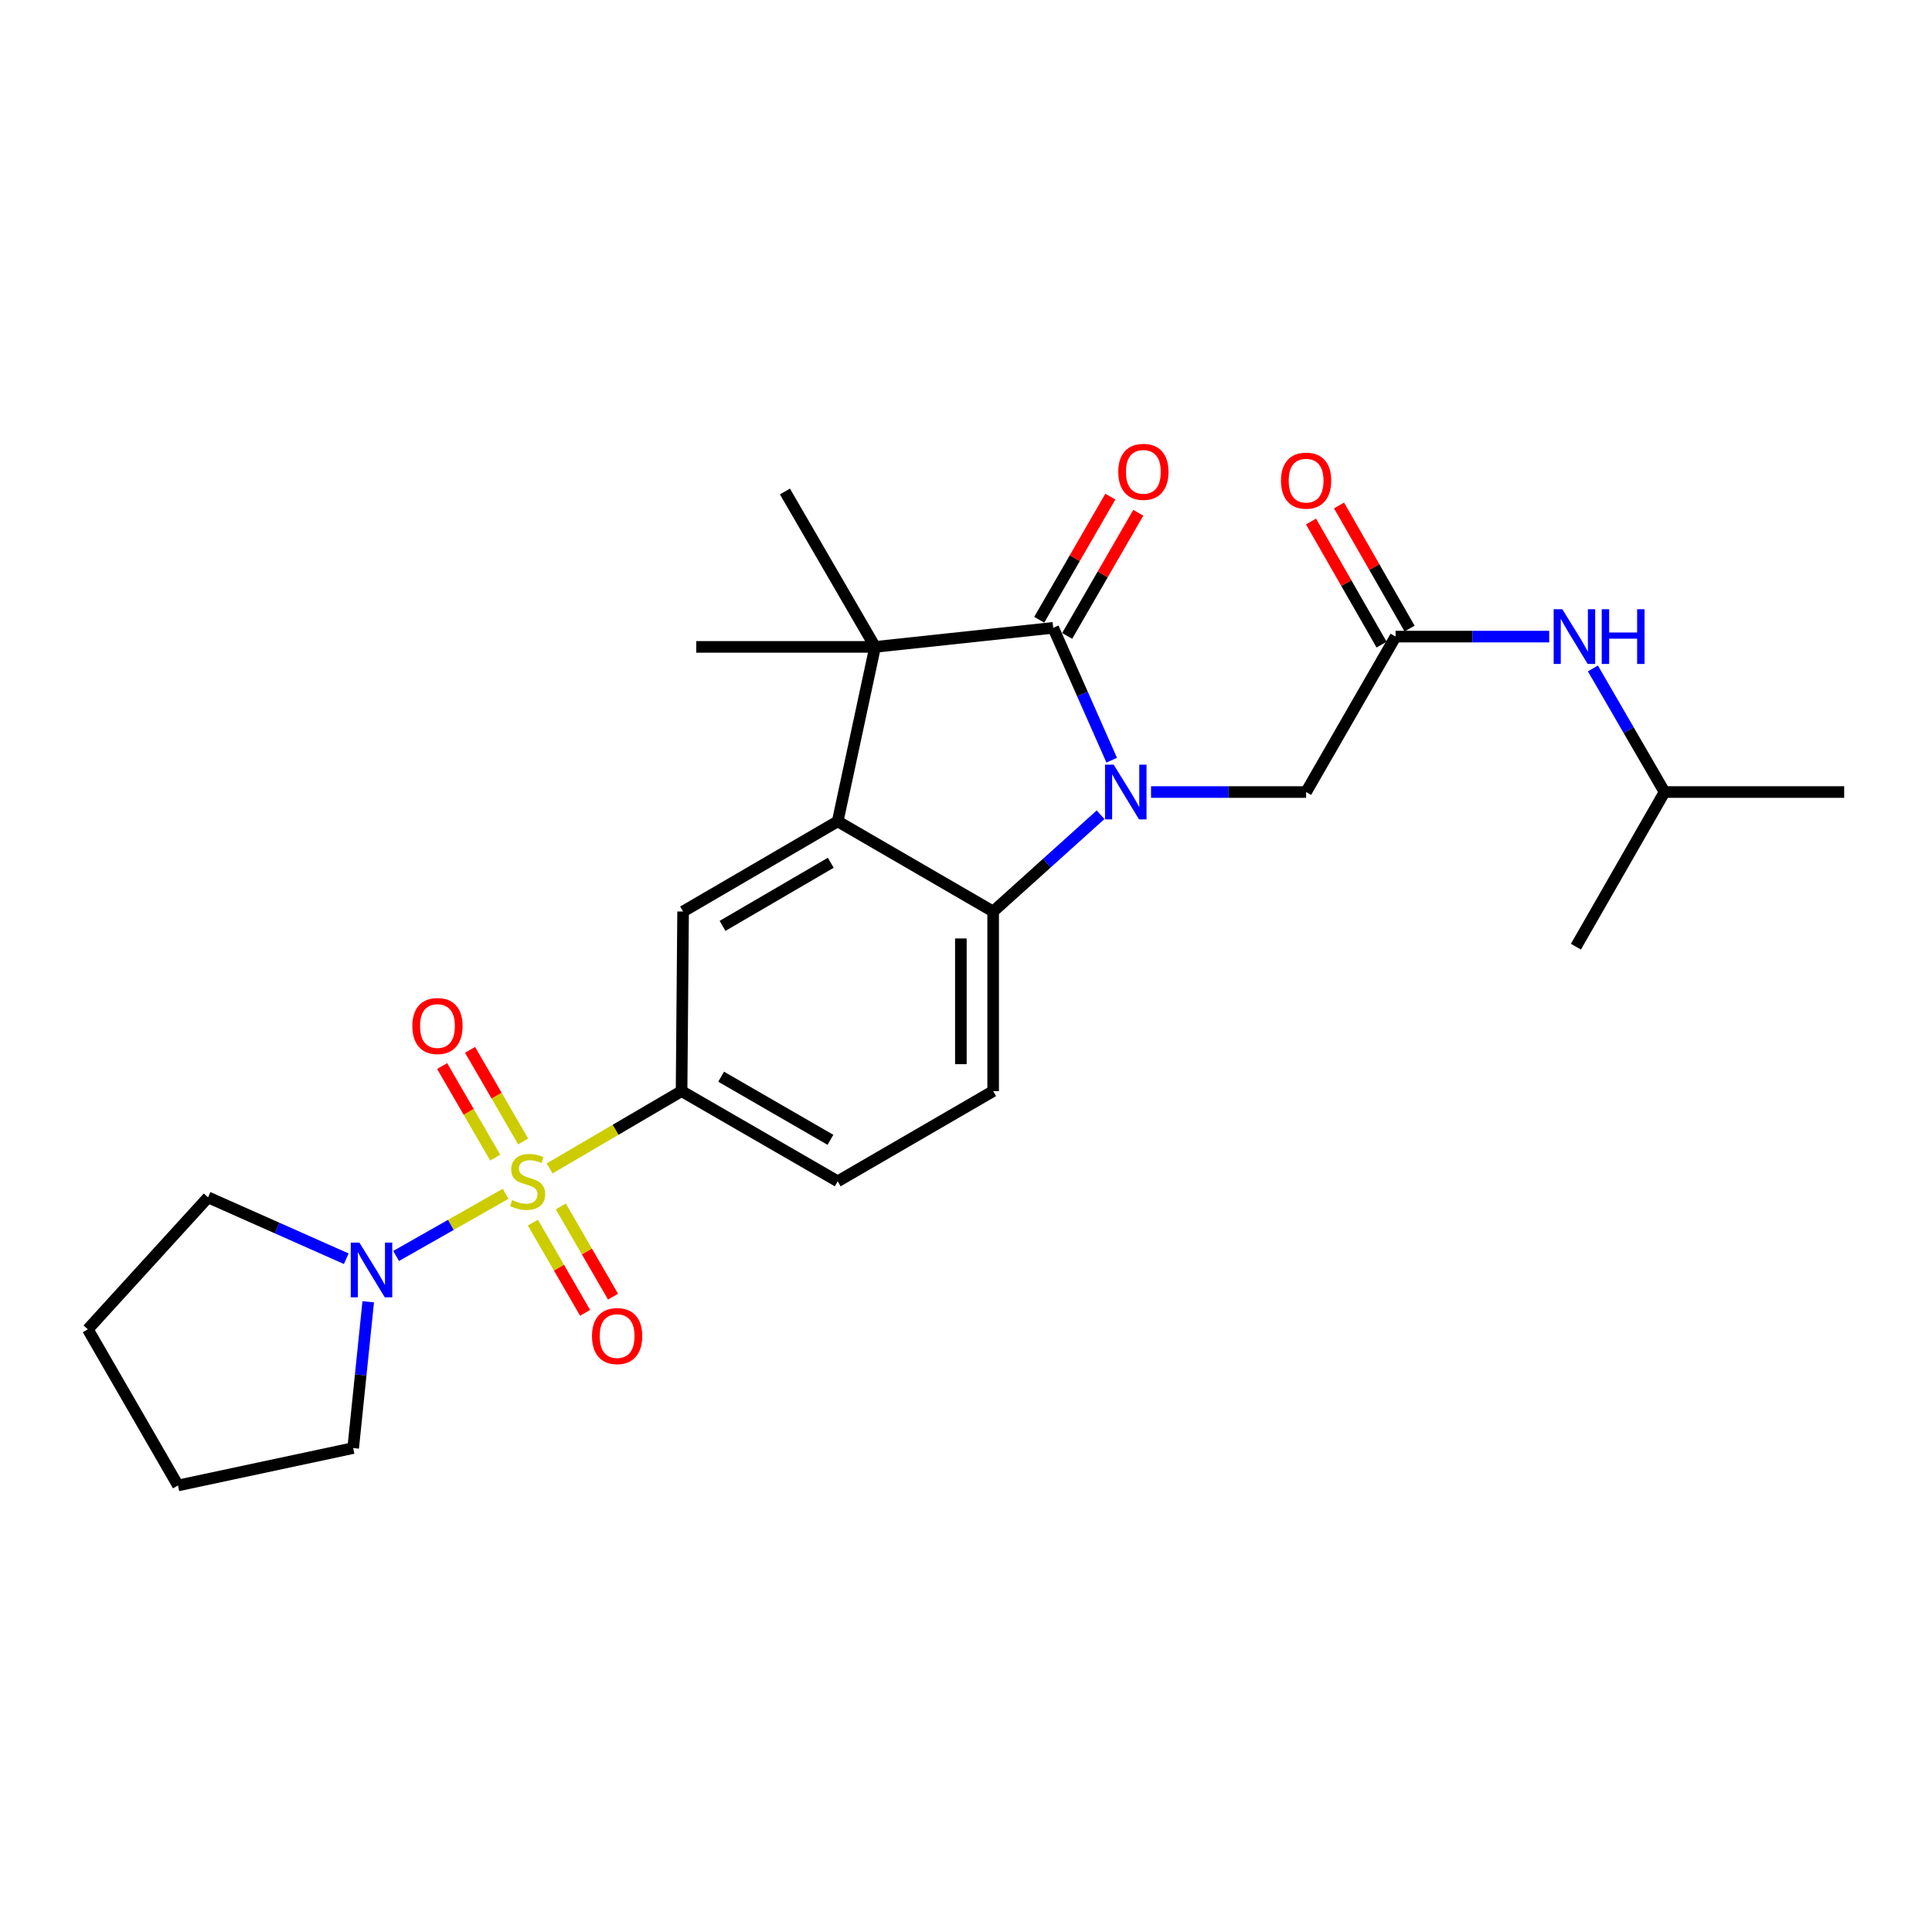 <?xml version='1.0' encoding='iso-8859-1'?>
<svg version='1.1' baseProfile='full'
              xmlns='http://www.w3.org/2000/svg'
                      xmlns:rdkit='http://www.rdkit.org/xml'
                      xmlns:xlink='http://www.w3.org/1999/xlink'
                  xml:space='preserve'
width='1000px' height='1000px' viewBox='0 0 1000 1000'>
<!-- END OF HEADER -->
<rect style='opacity:1.0;fill:#FFFFFF;stroke:none' width='1000' height='1000' x='0' y='0'> </rect>
<path class='bond-5' d='M 284.483,604.77 L 318.631,584.766' style='fill:none;fill-rule:evenodd;stroke:#CCCC00;stroke-width:6px;stroke-linecap:butt;stroke-linejoin:miter;stroke-opacity:1' />
<path class='bond-5' d='M 318.631,584.766 L 352.779,564.762' style='fill:none;fill-rule:evenodd;stroke:#000000;stroke-width:6px;stroke-linecap:butt;stroke-linejoin:miter;stroke-opacity:1' />
<path class='bond-6' d='M 261.691,617.916 L 233.356,634.003' style='fill:none;fill-rule:evenodd;stroke:#CCCC00;stroke-width:6px;stroke-linecap:butt;stroke-linejoin:miter;stroke-opacity:1' />
<path class='bond-6' d='M 233.356,634.003 L 205.021,650.091' style='fill:none;fill-rule:evenodd;stroke:#0000FF;stroke-width:6px;stroke-linecap:butt;stroke-linejoin:miter;stroke-opacity:1' />
<path class='bond-11' d='M 275.816,632.818 L 289.333,656.169' style='fill:none;fill-rule:evenodd;stroke:#CCCC00;stroke-width:6px;stroke-linecap:butt;stroke-linejoin:miter;stroke-opacity:1' />
<path class='bond-11' d='M 289.333,656.169 L 302.85,679.52' style='fill:none;fill-rule:evenodd;stroke:#FF0000;stroke-width:6px;stroke-linecap:butt;stroke-linejoin:miter;stroke-opacity:1' />
<path class='bond-11' d='M 290.275,624.448 L 303.793,647.799' style='fill:none;fill-rule:evenodd;stroke:#CCCC00;stroke-width:6px;stroke-linecap:butt;stroke-linejoin:miter;stroke-opacity:1' />
<path class='bond-11' d='M 303.793,647.799 L 317.31,671.15' style='fill:none;fill-rule:evenodd;stroke:#FF0000;stroke-width:6px;stroke-linecap:butt;stroke-linejoin:miter;stroke-opacity:1' />
<path class='bond-12' d='M 270.783,590.805 L 257.038,567.105' style='fill:none;fill-rule:evenodd;stroke:#CCCC00;stroke-width:6px;stroke-linecap:butt;stroke-linejoin:miter;stroke-opacity:1' />
<path class='bond-12' d='M 257.038,567.105 L 243.293,543.405' style='fill:none;fill-rule:evenodd;stroke:#FF0000;stroke-width:6px;stroke-linecap:butt;stroke-linejoin:miter;stroke-opacity:1' />
<path class='bond-12' d='M 256.33,599.187 L 242.585,575.487' style='fill:none;fill-rule:evenodd;stroke:#CCCC00;stroke-width:6px;stroke-linecap:butt;stroke-linejoin:miter;stroke-opacity:1' />
<path class='bond-12' d='M 242.585,575.487 L 228.84,551.786' style='fill:none;fill-rule:evenodd;stroke:#FF0000;stroke-width:6px;stroke-linecap:butt;stroke-linejoin:miter;stroke-opacity:1' />
<path class='bond-0' d='M 569.652,421.713 L 541.853,446.754' style='fill:none;fill-rule:evenodd;stroke:#0000FF;stroke-width:6px;stroke-linecap:butt;stroke-linejoin:miter;stroke-opacity:1' />
<path class='bond-0' d='M 541.853,446.754 L 514.053,471.795' style='fill:none;fill-rule:evenodd;stroke:#000000;stroke-width:6px;stroke-linecap:butt;stroke-linejoin:miter;stroke-opacity:1' />
<path class='bond-8' d='M 595.775,409.958 L 635.908,409.958' style='fill:none;fill-rule:evenodd;stroke:#0000FF;stroke-width:6px;stroke-linecap:butt;stroke-linejoin:miter;stroke-opacity:1' />
<path class='bond-8' d='M 635.908,409.958 L 676.041,409.958' style='fill:none;fill-rule:evenodd;stroke:#000000;stroke-width:6px;stroke-linecap:butt;stroke-linejoin:miter;stroke-opacity:1' />
<path class='bond-28' d='M 575.417,393.475 L 560.278,359.22' style='fill:none;fill-rule:evenodd;stroke:#0000FF;stroke-width:6px;stroke-linecap:butt;stroke-linejoin:miter;stroke-opacity:1' />
<path class='bond-28' d='M 560.278,359.22 L 545.138,324.964' style='fill:none;fill-rule:evenodd;stroke:#000000;stroke-width:6px;stroke-linecap:butt;stroke-linejoin:miter;stroke-opacity:1' />
<path class='bond-1' d='M 545.138,324.964 L 452.95,334.83' style='fill:none;fill-rule:evenodd;stroke:#000000;stroke-width:6px;stroke-linecap:butt;stroke-linejoin:miter;stroke-opacity:1' />
<path class='bond-13' d='M 552.372,329.141 L 570.772,297.279' style='fill:none;fill-rule:evenodd;stroke:#000000;stroke-width:6px;stroke-linecap:butt;stroke-linejoin:miter;stroke-opacity:1' />
<path class='bond-13' d='M 570.772,297.279 L 589.171,265.417' style='fill:none;fill-rule:evenodd;stroke:#FF0000;stroke-width:6px;stroke-linecap:butt;stroke-linejoin:miter;stroke-opacity:1' />
<path class='bond-13' d='M 537.904,320.786 L 556.303,288.924' style='fill:none;fill-rule:evenodd;stroke:#000000;stroke-width:6px;stroke-linecap:butt;stroke-linejoin:miter;stroke-opacity:1' />
<path class='bond-13' d='M 556.303,288.924 L 574.703,257.062' style='fill:none;fill-rule:evenodd;stroke:#FF0000;stroke-width:6px;stroke-linecap:butt;stroke-linejoin:miter;stroke-opacity:1' />
<path class='bond-2' d='M 433.597,425.134 L 353.568,471.795' style='fill:none;fill-rule:evenodd;stroke:#000000;stroke-width:6px;stroke-linecap:butt;stroke-linejoin:miter;stroke-opacity:1' />
<path class='bond-2' d='M 430.008,446.567 L 373.988,479.229' style='fill:none;fill-rule:evenodd;stroke:#000000;stroke-width:6px;stroke-linecap:butt;stroke-linejoin:miter;stroke-opacity:1' />
<path class='bond-3' d='M 433.597,425.134 L 452.95,334.83' style='fill:none;fill-rule:evenodd;stroke:#000000;stroke-width:6px;stroke-linecap:butt;stroke-linejoin:miter;stroke-opacity:1' />
<path class='bond-27' d='M 433.597,425.134 L 514.053,471.795' style='fill:none;fill-rule:evenodd;stroke:#000000;stroke-width:6px;stroke-linecap:butt;stroke-linejoin:miter;stroke-opacity:1' />
<path class='bond-17' d='M 452.95,334.83 L 406.28,254.393' style='fill:none;fill-rule:evenodd;stroke:#000000;stroke-width:6px;stroke-linecap:butt;stroke-linejoin:miter;stroke-opacity:1' />
<path class='bond-18' d='M 452.95,334.83 L 360.381,334.83' style='fill:none;fill-rule:evenodd;stroke:#000000;stroke-width:6px;stroke-linecap:butt;stroke-linejoin:miter;stroke-opacity:1' />
<path class='bond-4' d='M 514.053,471.795 L 514.053,564.762' style='fill:none;fill-rule:evenodd;stroke:#000000;stroke-width:6px;stroke-linecap:butt;stroke-linejoin:miter;stroke-opacity:1' />
<path class='bond-4' d='M 497.345,485.74 L 497.345,550.817' style='fill:none;fill-rule:evenodd;stroke:#000000;stroke-width:6px;stroke-linecap:butt;stroke-linejoin:miter;stroke-opacity:1' />
<path class='bond-7' d='M 352.779,564.762 L 353.568,471.795' style='fill:none;fill-rule:evenodd;stroke:#000000;stroke-width:6px;stroke-linecap:butt;stroke-linejoin:miter;stroke-opacity:1' />
<path class='bond-15' d='M 352.779,564.762 L 433.597,611.441' style='fill:none;fill-rule:evenodd;stroke:#000000;stroke-width:6px;stroke-linecap:butt;stroke-linejoin:miter;stroke-opacity:1' />
<path class='bond-15' d='M 373.258,557.297 L 429.831,589.972' style='fill:none;fill-rule:evenodd;stroke:#000000;stroke-width:6px;stroke-linecap:butt;stroke-linejoin:miter;stroke-opacity:1' />
<path class='bond-19' d='M 179.232,651.525 L 143.465,635.641' style='fill:none;fill-rule:evenodd;stroke:#0000FF;stroke-width:6px;stroke-linecap:butt;stroke-linejoin:miter;stroke-opacity:1' />
<path class='bond-19' d='M 143.465,635.641 L 107.699,619.758' style='fill:none;fill-rule:evenodd;stroke:#000000;stroke-width:6px;stroke-linecap:butt;stroke-linejoin:miter;stroke-opacity:1' />
<path class='bond-20' d='M 190.592,673.799 L 186.7,711.659' style='fill:none;fill-rule:evenodd;stroke:#0000FF;stroke-width:6px;stroke-linecap:butt;stroke-linejoin:miter;stroke-opacity:1' />
<path class='bond-20' d='M 186.7,711.659 L 182.809,749.519' style='fill:none;fill-rule:evenodd;stroke:#000000;stroke-width:6px;stroke-linecap:butt;stroke-linejoin:miter;stroke-opacity:1' />
<path class='bond-9' d='M 676.041,409.958 L 722.349,329.503' style='fill:none;fill-rule:evenodd;stroke:#000000;stroke-width:6px;stroke-linecap:butt;stroke-linejoin:miter;stroke-opacity:1' />
<path class='bond-14' d='M 722.349,329.503 L 762.106,329.503' style='fill:none;fill-rule:evenodd;stroke:#000000;stroke-width:6px;stroke-linecap:butt;stroke-linejoin:miter;stroke-opacity:1' />
<path class='bond-14' d='M 762.106,329.503 L 801.863,329.503' style='fill:none;fill-rule:evenodd;stroke:#0000FF;stroke-width:6px;stroke-linecap:butt;stroke-linejoin:miter;stroke-opacity:1' />
<path class='bond-16' d='M 729.597,325.349 L 711.339,293.489' style='fill:none;fill-rule:evenodd;stroke:#000000;stroke-width:6px;stroke-linecap:butt;stroke-linejoin:miter;stroke-opacity:1' />
<path class='bond-16' d='M 711.339,293.489 L 693.082,261.629' style='fill:none;fill-rule:evenodd;stroke:#FF0000;stroke-width:6px;stroke-linecap:butt;stroke-linejoin:miter;stroke-opacity:1' />
<path class='bond-16' d='M 715.101,333.656 L 696.843,301.796' style='fill:none;fill-rule:evenodd;stroke:#000000;stroke-width:6px;stroke-linecap:butt;stroke-linejoin:miter;stroke-opacity:1' />
<path class='bond-16' d='M 696.843,301.796 L 678.586,269.936' style='fill:none;fill-rule:evenodd;stroke:#FF0000;stroke-width:6px;stroke-linecap:butt;stroke-linejoin:miter;stroke-opacity:1' />
<path class='bond-10' d='M 514.053,564.762 L 433.597,611.441' style='fill:none;fill-rule:evenodd;stroke:#000000;stroke-width:6px;stroke-linecap:butt;stroke-linejoin:miter;stroke-opacity:1' />
<path class='bond-21' d='M 824.476,345.988 L 843.022,377.973' style='fill:none;fill-rule:evenodd;stroke:#0000FF;stroke-width:6px;stroke-linecap:butt;stroke-linejoin:miter;stroke-opacity:1' />
<path class='bond-21' d='M 843.022,377.973 L 861.568,409.958' style='fill:none;fill-rule:evenodd;stroke:#000000;stroke-width:6px;stroke-linecap:butt;stroke-linejoin:miter;stroke-opacity:1' />
<path class='bond-25' d='M 107.699,619.758 L 45.455,688.054' style='fill:none;fill-rule:evenodd;stroke:#000000;stroke-width:6px;stroke-linecap:butt;stroke-linejoin:miter;stroke-opacity:1' />
<path class='bond-24' d='M 182.809,749.519 L 92.133,768.872' style='fill:none;fill-rule:evenodd;stroke:#000000;stroke-width:6px;stroke-linecap:butt;stroke-linejoin:miter;stroke-opacity:1' />
<path class='bond-22' d='M 861.568,409.958 L 954.545,409.958' style='fill:none;fill-rule:evenodd;stroke:#000000;stroke-width:6px;stroke-linecap:butt;stroke-linejoin:miter;stroke-opacity:1' />
<path class='bond-23' d='M 861.568,409.958 L 815.688,490.006' style='fill:none;fill-rule:evenodd;stroke:#000000;stroke-width:6px;stroke-linecap:butt;stroke-linejoin:miter;stroke-opacity:1' />
<path class='bond-26' d='M 92.133,768.872 L 45.455,688.054' style='fill:none;fill-rule:evenodd;stroke:#000000;stroke-width:6px;stroke-linecap:butt;stroke-linejoin:miter;stroke-opacity:1' />
<path  class='atom-0' d='M 265.094 621.161
Q 265.414 621.281, 266.734 621.841
Q 268.054 622.401, 269.494 622.761
Q 270.974 623.081, 272.414 623.081
Q 275.094 623.081, 276.654 621.801
Q 278.214 620.481, 278.214 618.201
Q 278.214 616.641, 277.414 615.681
Q 276.654 614.721, 275.454 614.201
Q 274.254 613.681, 272.254 613.081
Q 269.734 612.321, 268.214 611.601
Q 266.734 610.881, 265.654 609.361
Q 264.614 607.841, 264.614 605.281
Q 264.614 601.721, 267.014 599.521
Q 269.454 597.321, 274.254 597.321
Q 277.534 597.321, 281.254 598.881
L 280.334 601.961
Q 276.934 600.561, 274.374 600.561
Q 271.614 600.561, 270.094 601.721
Q 268.574 602.841, 268.614 604.801
Q 268.614 606.321, 269.374 607.241
Q 270.174 608.161, 271.294 608.681
Q 272.454 609.201, 274.374 609.801
Q 276.934 610.601, 278.454 611.401
Q 279.974 612.201, 281.054 613.841
Q 282.174 615.441, 282.174 618.201
Q 282.174 622.121, 279.534 624.241
Q 276.934 626.321, 272.574 626.321
Q 270.054 626.321, 268.134 625.761
Q 266.254 625.241, 264.014 624.321
L 265.094 621.161
' fill='#CCCC00'/>
<path  class='atom-1' d='M 576.442 395.798
L 585.722 410.798
Q 586.642 412.278, 588.122 414.958
Q 589.602 417.638, 589.682 417.798
L 589.682 395.798
L 593.442 395.798
L 593.442 424.118
L 589.562 424.118
L 579.602 407.718
Q 578.442 405.798, 577.202 403.598
Q 576.002 401.398, 575.642 400.718
L 575.642 424.118
L 571.962 424.118
L 571.962 395.798
L 576.442 395.798
' fill='#0000FF'/>
<path  class='atom-7' d='M 186.025 643.162
L 195.305 658.162
Q 196.225 659.642, 197.705 662.322
Q 199.185 665.002, 199.265 665.162
L 199.265 643.162
L 203.025 643.162
L 203.025 671.482
L 199.145 671.482
L 189.185 655.082
Q 188.025 653.162, 186.785 650.962
Q 185.585 648.762, 185.225 648.082
L 185.225 671.482
L 181.545 671.482
L 181.545 643.162
L 186.025 643.162
' fill='#0000FF'/>
<path  class='atom-12' d='M 306.42 691.55
Q 306.42 684.75, 309.78 680.95
Q 313.14 677.15, 319.42 677.15
Q 325.7 677.15, 329.06 680.95
Q 332.42 684.75, 332.42 691.55
Q 332.42 698.43, 329.02 702.35
Q 325.62 706.23, 319.42 706.23
Q 313.18 706.23, 309.78 702.35
Q 306.42 698.47, 306.42 691.55
M 319.42 703.03
Q 323.74 703.03, 326.06 700.15
Q 328.42 697.23, 328.42 691.55
Q 328.42 685.99, 326.06 683.19
Q 323.74 680.35, 319.42 680.35
Q 315.1 680.35, 312.74 683.15
Q 310.42 685.95, 310.42 691.55
Q 310.42 697.27, 312.74 700.15
Q 315.1 703.03, 319.42 703.03
' fill='#FF0000'/>
<path  class='atom-13' d='M 213.434 531.066
Q 213.434 524.266, 216.794 520.466
Q 220.154 516.666, 226.434 516.666
Q 232.714 516.666, 236.074 520.466
Q 239.434 524.266, 239.434 531.066
Q 239.434 537.946, 236.034 541.866
Q 232.634 545.746, 226.434 545.746
Q 220.194 545.746, 216.794 541.866
Q 213.434 537.986, 213.434 531.066
M 226.434 542.546
Q 230.754 542.546, 233.074 539.666
Q 235.434 536.746, 235.434 531.066
Q 235.434 525.506, 233.074 522.706
Q 230.754 519.866, 226.434 519.866
Q 222.114 519.866, 219.754 522.666
Q 217.434 525.466, 217.434 531.066
Q 217.434 536.786, 219.754 539.666
Q 222.114 542.546, 226.434 542.546
' fill='#FF0000'/>
<path  class='atom-14' d='M 578.808 244.226
Q 578.808 237.426, 582.168 233.626
Q 585.528 229.826, 591.808 229.826
Q 598.088 229.826, 601.448 233.626
Q 604.808 237.426, 604.808 244.226
Q 604.808 251.106, 601.408 255.026
Q 598.008 258.906, 591.808 258.906
Q 585.568 258.906, 582.168 255.026
Q 578.808 251.146, 578.808 244.226
M 591.808 255.706
Q 596.128 255.706, 598.448 252.826
Q 600.808 249.906, 600.808 244.226
Q 600.808 238.666, 598.448 235.866
Q 596.128 233.026, 591.808 233.026
Q 587.488 233.026, 585.128 235.826
Q 582.808 238.626, 582.808 244.226
Q 582.808 249.946, 585.128 252.826
Q 587.488 255.706, 591.808 255.706
' fill='#FF0000'/>
<path  class='atom-15' d='M 808.657 315.343
L 817.937 330.343
Q 818.857 331.823, 820.337 334.503
Q 821.817 337.183, 821.897 337.343
L 821.897 315.343
L 825.657 315.343
L 825.657 343.663
L 821.777 343.663
L 811.817 327.263
Q 810.657 325.343, 809.417 323.143
Q 808.217 320.943, 807.857 320.263
L 807.857 343.663
L 804.177 343.663
L 804.177 315.343
L 808.657 315.343
' fill='#0000FF'/>
<path  class='atom-15' d='M 829.057 315.343
L 832.897 315.343
L 832.897 327.383
L 847.377 327.383
L 847.377 315.343
L 851.217 315.343
L 851.217 343.663
L 847.377 343.663
L 847.377 330.583
L 832.897 330.583
L 832.897 343.663
L 829.057 343.663
L 829.057 315.343
' fill='#0000FF'/>
<path  class='atom-17' d='M 663.041 248.774
Q 663.041 241.974, 666.401 238.174
Q 669.761 234.374, 676.041 234.374
Q 682.321 234.374, 685.681 238.174
Q 689.041 241.974, 689.041 248.774
Q 689.041 255.654, 685.641 259.574
Q 682.241 263.454, 676.041 263.454
Q 669.801 263.454, 666.401 259.574
Q 663.041 255.694, 663.041 248.774
M 676.041 260.254
Q 680.361 260.254, 682.681 257.374
Q 685.041 254.454, 685.041 248.774
Q 685.041 243.214, 682.681 240.414
Q 680.361 237.574, 676.041 237.574
Q 671.721 237.574, 669.361 240.374
Q 667.041 243.174, 667.041 248.774
Q 667.041 254.494, 669.361 257.374
Q 671.721 260.254, 676.041 260.254
' fill='#FF0000'/>
</svg>
